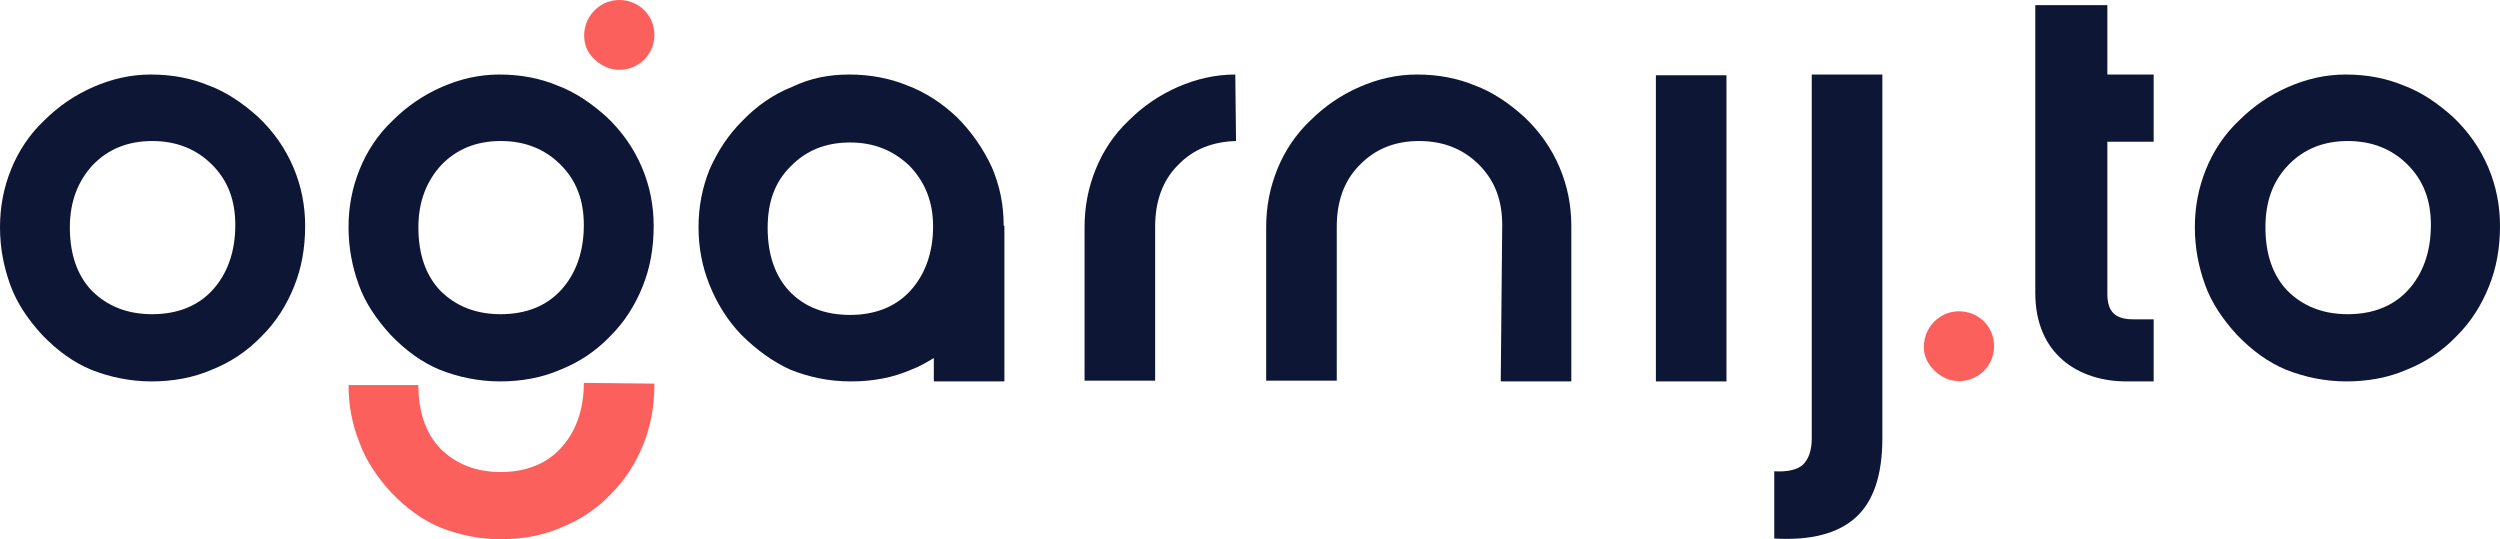 <svg width="1720" height="371" viewBox="0 0 1720 371" fill="none" xmlns="http://www.w3.org/2000/svg">
<path d="M287.847 264.928C287.847 283.529 292.906 298.107 303.024 308.664C313.647 319.221 327.306 324.751 344.506 324.751C361.706 324.751 375.871 319.221 385.988 308.161C396.106 297.102 401.671 282.02 401.671 263.42L450.235 263.923C450.235 279.507 447.706 293.08 442.647 305.648C437.588 318.215 430.506 329.778 420.388 339.832C410.271 350.389 398.635 357.93 385.988 362.957C373.341 368.486 359.176 371 344.506 371C329.835 371 315.671 367.984 303.024 362.957C290.882 357.93 279.753 349.886 269.129 338.827C259.518 328.27 251.929 317.21 247.376 304.642C242.318 292.075 239.788 279.004 239.788 264.928H287.847Z" fill="#FC605C"/>
<path d="M419.882 47.255C436.071 51.276 450.235 39.211 450.235 24.13C450.235 10.557 439.612 0 425.953 0C410.776 0 398.635 14.579 402.682 30.665C404.706 38.206 411.788 44.741 419.882 47.255Z" fill="#FC605C"/>
<path d="M1341.6 261.409C1357.79 265.431 1371.95 253.366 1371.95 238.285C1371.95 224.711 1361.33 214.155 1347.67 214.155C1332.49 214.155 1320.35 228.733 1324.4 244.82C1326.93 252.36 1333.51 258.896 1341.6 261.409Z" fill="#FC605C"/>
<path d="M48.059 156.343C48.059 174.943 53.118 189.522 63.235 200.079C73.859 210.636 87.518 216.165 104.718 216.165C121.918 216.165 136.082 210.636 146.2 199.576C156.318 188.516 161.882 173.435 161.882 154.835C161.882 137.743 156.824 124.169 145.694 113.11C135.071 102.553 121.412 97.023 104.718 97.023C88.023 97.023 74.365 102.553 63.741 113.613C53.623 124.672 48.059 138.748 48.059 156.343ZM0 156.343C0 142.267 2.529 129.197 7.588 116.629C12.647 104.061 20.235 92.499 30.353 82.947C40.471 72.893 51.6 65.352 64.247 59.822C76.894 54.293 90.047 51.276 103.706 51.276C118.376 51.276 131.529 53.79 143.671 58.817C155.812 63.342 166.941 70.882 177.565 80.434C188.188 90.488 196.282 102.05 201.847 115.121C207.412 128.191 209.941 141.764 209.941 155.337C209.941 170.921 207.412 184.495 202.353 197.062C197.294 209.63 190.212 221.192 180.094 231.247C169.976 241.804 158.341 249.344 145.694 254.371C133.047 259.901 118.882 262.415 104.212 262.415C89.541 262.415 75.376 259.398 62.729 254.371C50.588 249.344 39.459 241.301 28.835 230.241C19.224 219.684 11.635 208.625 7.082 196.057C2.529 183.489 0 170.419 0 156.343Z" fill="#0E1636"/>
<path d="M287.847 156.343C287.847 174.943 292.906 189.522 303.024 200.079C313.647 210.636 327.306 216.165 344.506 216.165C361.706 216.165 375.871 210.636 385.988 199.576C396.106 188.516 401.671 173.435 401.671 154.835C401.671 137.743 396.612 124.169 385.482 113.11C374.859 102.553 361.2 97.023 344.506 97.023C327.812 97.023 314.153 102.553 303.529 113.613C293.412 124.672 287.847 138.748 287.847 156.343ZM239.788 156.343C239.788 142.267 242.318 129.197 247.376 116.629C252.435 104.061 260.024 92.499 270.141 82.947C280.259 72.893 291.388 65.352 304.035 59.822C316.682 54.293 329.835 51.276 343.494 51.276C358.165 51.276 371.318 53.79 383.459 58.817C395.6 63.342 406.729 70.882 417.353 80.434C427.977 90.488 436.071 102.05 441.635 115.121C447.2 128.191 449.729 141.764 449.729 155.337C449.729 170.921 447.2 184.495 442.141 197.062C437.082 209.63 430 221.192 419.882 231.247C409.765 241.804 398.129 249.344 385.482 254.371C372.835 259.901 358.671 262.415 344 262.415C329.329 262.415 315.165 259.398 302.518 254.371C290.376 249.344 279.247 241.301 268.624 230.241C259.012 219.684 251.424 208.625 246.871 196.057C242.318 183.489 239.788 170.419 239.788 156.343Z" fill="#0E1636"/>
<path d="M1558.62 156.343C1558.62 174.943 1563.68 189.522 1573.8 200.079C1584.42 210.636 1598.08 216.165 1615.28 216.165C1632.48 216.165 1646.65 210.636 1656.76 199.576C1666.88 188.516 1672.45 173.435 1672.45 154.835C1672.45 137.743 1667.39 124.169 1656.26 113.11C1645.64 102.553 1631.98 97.023 1615.28 97.023C1598.59 97.023 1584.93 102.553 1574.31 113.613C1563.68 124.672 1558.62 138.748 1558.62 156.343ZM1510.06 156.343C1510.06 142.267 1512.59 129.197 1517.65 116.629C1522.71 104.061 1530.29 92.499 1540.41 82.947C1550.53 72.893 1561.66 65.352 1574.31 59.822C1586.95 54.293 1600.11 51.276 1613.76 51.276C1628.44 51.276 1641.59 53.79 1653.73 58.817C1665.87 63.342 1677 70.882 1687.62 80.434C1698.25 90.488 1706.34 102.05 1711.91 115.121C1717.47 128.191 1720 141.764 1720 155.337C1720 170.921 1717.47 184.495 1712.41 197.062C1707.35 209.63 1700.27 221.192 1690.15 231.247C1680.04 241.804 1668.4 249.344 1655.75 254.371C1643.11 259.901 1628.94 262.415 1614.27 262.415C1599.6 262.415 1585.44 259.398 1572.79 254.371C1560.65 249.344 1549.52 241.301 1538.89 230.241C1529.28 219.684 1521.69 208.625 1517.14 196.057C1512.59 183.489 1510.06 170.419 1510.06 156.343Z" fill="#0E1636"/>
<path d="M1400.28 201.587V3.519H1449.86V51.276H1481.73V97.526H1449.86V202.089C1449.86 213.652 1454.41 219.684 1467.56 219.684H1481.73V262.415H1463.01C1430.13 262.415 1400.28 243.814 1400.28 201.587Z" fill="#0E1636"/>
<path d="M690.529 155.337C690.529 141.262 688 128.191 682.435 115.121C676.365 102.05 668.271 90.488 658.153 80.434C648.035 70.882 636.4 63.342 624.259 58.817C612.118 53.79 598.459 51.276 584.294 51.276C570.129 51.276 557.482 53.79 544.835 59.822C532.188 64.85 520.553 72.893 510.941 82.947C500.824 93.001 493.741 104.061 488.176 116.629C483.118 129.197 480.588 142.267 480.588 156.343C480.588 170.419 483.118 183.489 488.176 196.057C493.235 208.625 500.318 220.187 509.929 230.241C520.553 240.798 531.682 248.841 543.824 254.371C556.471 259.398 570.129 262.415 585.306 262.415C600.482 262.415 614.141 259.901 626.788 254.371C632.353 252.36 637.412 249.344 642.471 246.328V262.415H691.035V155.337H690.529ZM626.282 200.079C616.165 211.138 602 216.668 584.8 216.668C567.6 216.668 553.435 211.138 543.318 200.581C533.2 190.024 528.141 174.943 528.141 156.846C528.141 138.748 533.2 125.175 543.824 114.618C554.447 103.558 568.106 98.028 584.8 98.028C601.494 98.028 614.647 103.558 625.776 114.115C636.4 125.175 641.965 138.748 641.965 155.84C641.965 173.938 636.4 189.019 626.282 200.079Z" fill="#0E1636"/>
<path d="M1033.52 154.835C1033.52 137.743 1028.46 124.169 1017.33 113.11C1006.71 102.553 993.047 97.023 976.353 97.023C959.659 97.023 946 102.553 935.377 113.613C924.753 124.169 919.694 138.748 919.694 155.84V261.912H871.129V156.343C871.129 142.267 873.659 129.197 878.718 116.629C883.777 104.061 891.365 92.499 901.482 82.947C911.6 72.893 922.729 65.352 935.377 59.822C948.024 54.293 961.177 51.276 974.835 51.276C989.506 51.276 1002.66 53.79 1014.8 58.817C1026.94 63.342 1038.07 70.882 1048.69 80.434C1059.32 90.488 1067.41 102.05 1072.98 115.121C1078.54 128.191 1081.07 141.764 1081.07 155.337V262.415H1032.51L1033.52 154.835Z" fill="#0E1636"/>
<path d="M1187.81 51.779H1139.25V262.415H1187.81V51.779Z" fill="#0E1636"/>
<path d="M1246.49 301.626V51.276H1295.06V301.626C1295.06 326.762 1288.99 344.859 1276.85 355.919C1264.71 366.978 1245.99 372.005 1220.69 370.497V324.248C1229.8 324.751 1236.38 323.243 1240.42 319.724C1244.47 315.702 1246.49 309.669 1246.49 301.626Z" fill="#0E1636"/>
<path d="M850.388 97.023C834.2 97.526 821.047 102.553 810.424 113.613C799.8 124.169 794.741 138.748 794.741 155.84V261.912H746.177V156.343C746.177 142.267 748.706 129.197 753.765 116.629C758.824 104.061 766.412 92.499 776.529 82.947C786.647 72.893 797.777 65.352 810.424 59.822C823.071 54.293 836.224 51.276 849.882 51.276L850.388 97.023Z" fill="#0E1636"/>
</svg>
